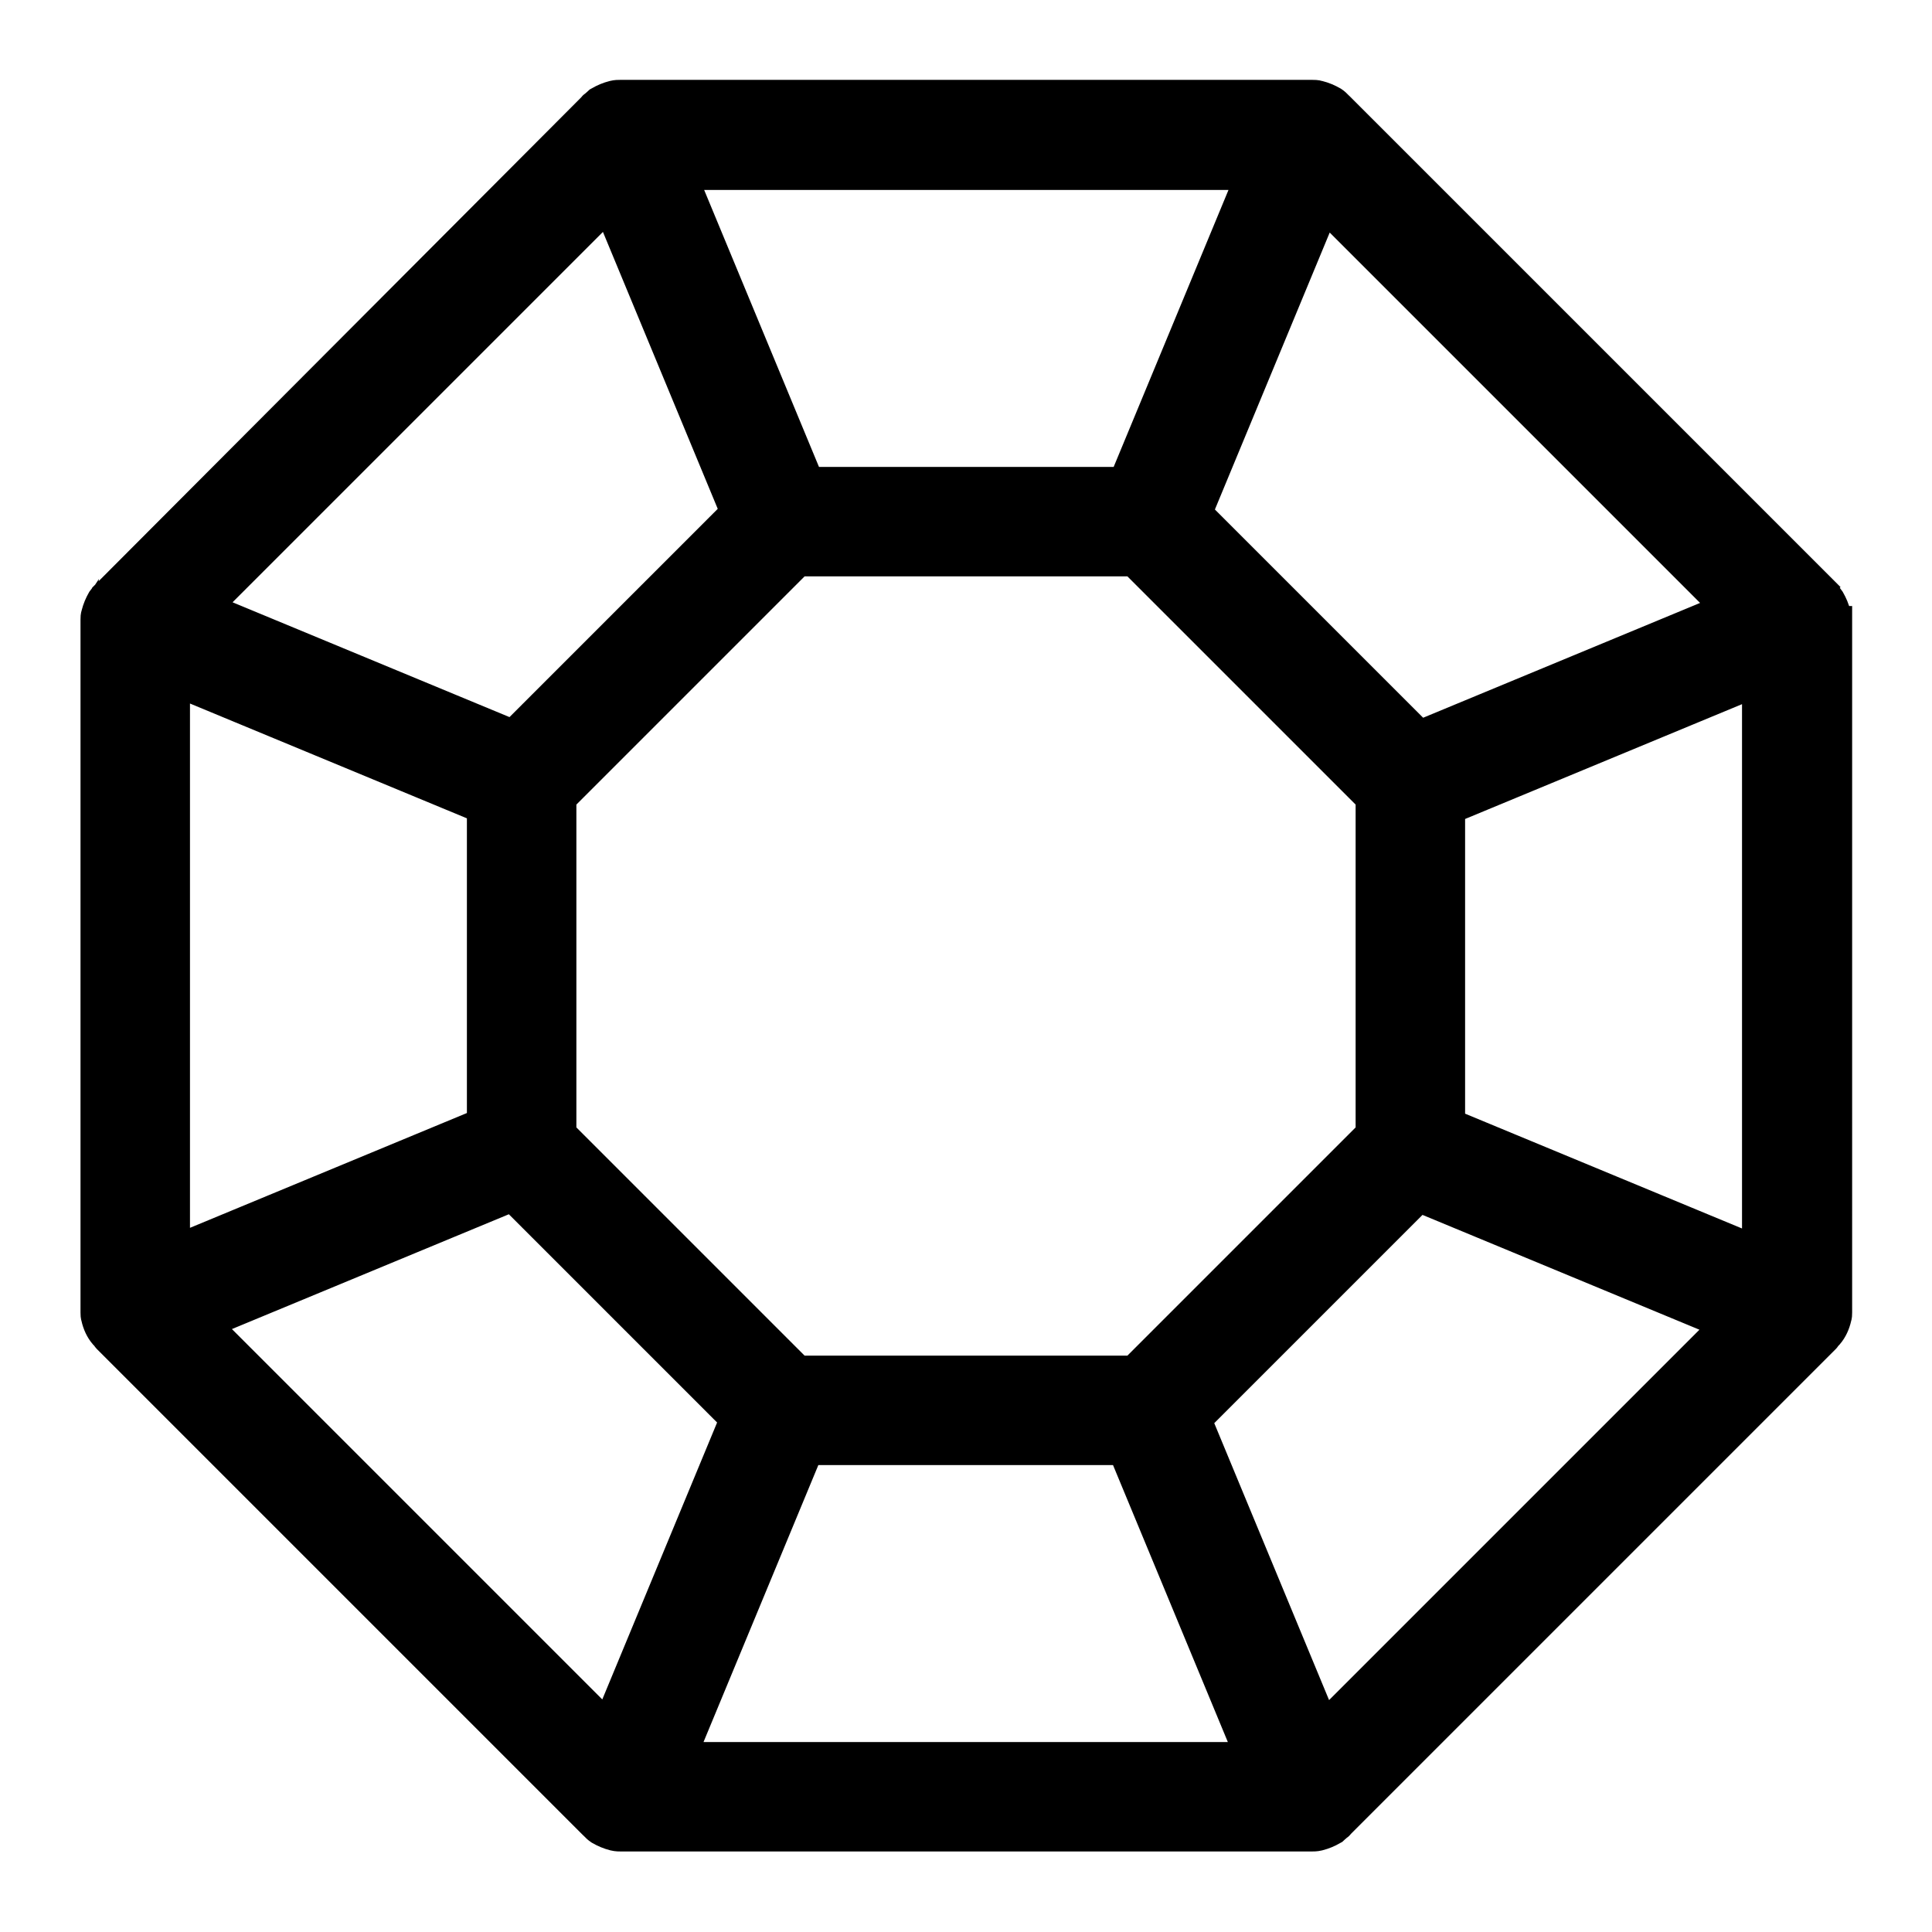 <?xml version="1.0" encoding="utf-8"?>
<!-- Generator: Adobe Illustrator 25.2.3, SVG Export Plug-In . SVG Version: 6.00 Build 0)  -->
<svg version="1.1" id="Layer_1" xmlns="http://www.w3.org/2000/svg" xmlns:xlink="http://www.w3.org/1999/xlink" x="0px" y="0px"
	 viewBox="0 0 300 300" style="enable-background:new 0 0 300 300;" xml:space="preserve">
<style type="text/css">
	.st0{stroke:#000000;stroke-width:5;stroke-miterlimit:10;}
</style>
<g>
	<path class="st0" d="M285,96.6L285,96.6c0-0.2,0-0.3,0-0.4c0-0.3,0-0.5-0.1-0.8c-0.2-0.8-0.5-1.5-0.9-2.2c-0.2-0.3-0.4-0.5-0.6-0.8
		c0,0-0.1-0.1-0.1-0.2l0,0c0,0,0,0,0,0l-75.5-75.5c0,0,0,0,0,0l0,0c-0.1-0.1-0.2-0.1-0.2-0.2c-0.2-0.2-0.4-0.4-0.7-0.6
		c-0.7-0.4-1.4-0.7-2.2-0.9c-0.3-0.1-0.7-0.1-1-0.1c0,0-0.1,0-0.1,0h0c0,0,0,0-0.1,0H96.6c0,0,0,0-0.1,0h0c0,0-0.1,0-0.1,0
		c-0.4,0-0.7,0-1.1,0.1c-0.8,0.2-1.5,0.5-2.2,0.9c-0.2,0.2-0.5,0.4-0.7,0.6c-0.1,0.1-0.2,0.1-0.2,0.2l0,0c0,0,0,0,0,0L16.8,92.3
		c0,0,0,0,0,0l0,0c0,0,0,0.1-0.1,0.1c-0.2,0.3-0.5,0.5-0.7,0.8c-0.4,0.7-0.7,1.4-0.9,2.2c-0.1,0.3-0.1,0.5-0.1,0.8
		c0,0.1,0,0.2,0,0.4v0c0,0,0,0,0,0v106.8c0,0,0,0,0,0v0c0,0.1,0,0.2,0,0.4c0,0.3,0,0.5,0.1,0.8c0.2,0.9,0.6,1.8,1.2,2.5
		c0.1,0.1,0.2,0.2,0.3,0.3c0.1,0.1,0.1,0.2,0.2,0.3l75.5,75.5c0,0,0,0,0,0l0,0c0.1,0.1,0.2,0.1,0.2,0.2c0.2,0.2,0.4,0.4,0.7,0.6
		c0.7,0.4,1.4,0.7,2.2,0.9c0.4,0.1,0.8,0.1,1.2,0.1c0,0,0,0,0,0h106.9c0,0,0,0,0,0c0.4,0,0.8,0,1.2-0.1c0.8-0.2,1.5-0.5,2.2-0.9
		c0.2-0.2,0.5-0.4,0.7-0.6c0.1-0.1,0.2-0.1,0.2-0.2l0,0c0,0,0,0,0,0l75.5-75.5c0.1-0.1,0.1-0.2,0.2-0.3c0.1-0.1,0.2-0.2,0.3-0.3
		c0.6-0.7,1-1.6,1.2-2.5c0.1-0.3,0.1-0.5,0.1-0.8c0-0.1,0-0.2,0-0.4v0c0,0,0,0,0,0V96.6C285,96.6,285,96.6,285,96.6z M205.5,268.4
		l-19.9-48l34.7-34.7l48,19.9L205.5,268.4z M31.6,205.5l48-19.9l34.7,34.7l-19.9,48L31.6,205.5z M27,105.5l48,19.9v49.1l-48,19.9
		V105.5z M94.5,31.6l19.9,48l-34.7,34.7l-48-19.9L94.5,31.6z M268.4,94.5l-48,19.9l-34.7-34.7l19.9-48L268.4,94.5z M176.1,213h-52.2
		L87,176.1v-52.2L123.9,87h52.2l36.9,36.9v52.2L176.1,213z M174.6,75h-49.1l-19.9-48h88.9L174.6,75z M125.4,225h49.1l19.9,48h-88.9
		L125.4,225z M225,174.6v-49.1l48-19.9v88.9L225,174.6z"/>
</g>
</svg>
